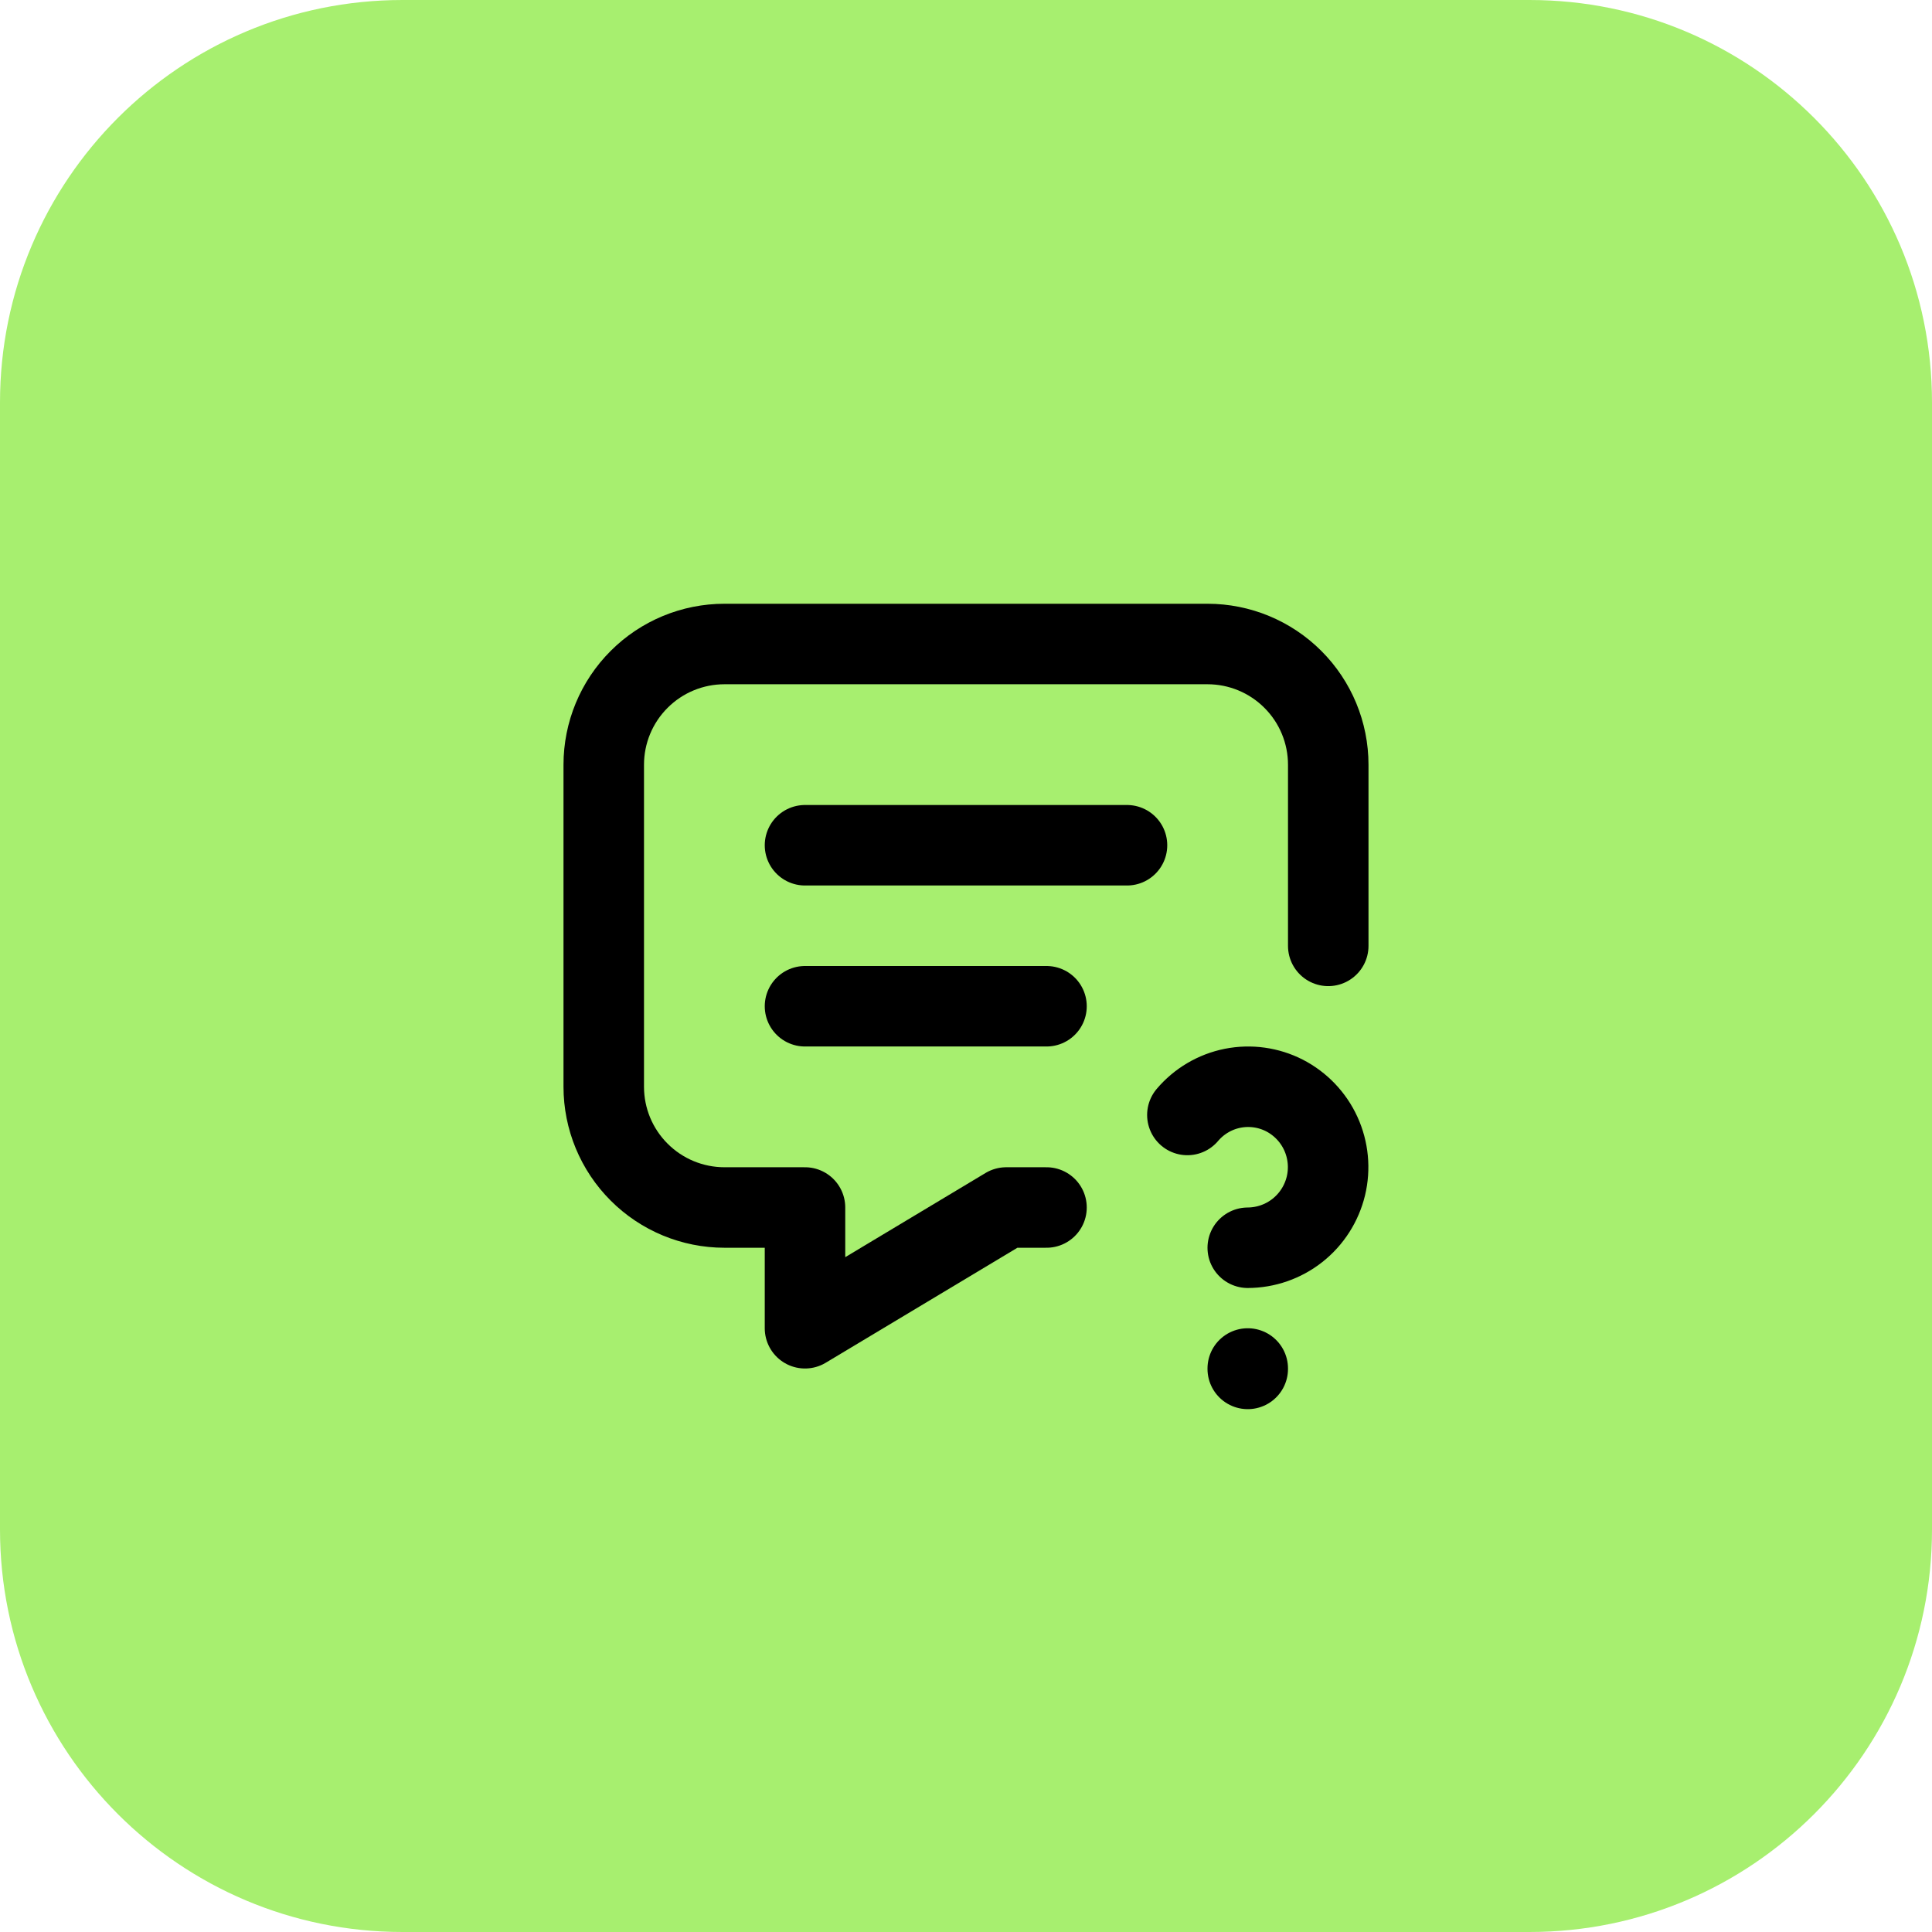 <svg width="48" height="48" viewBox="0 0 48 48" fill="none" xmlns="http://www.w3.org/2000/svg">
<path d="M38 0H10C4.477 0 0 4.477 0 10V38C0 43.523 4.477 48 10 48H38C43.523 48 48 43.523 48 38V10C48 4.477 43.523 0 38 0Z" fill="#A7EF6F"/>
<g clip-path="url(#clip0_212_35701)">
<path d="M20 21H28" stroke="black" stroke-width="2" stroke-linecap="round" stroke-linejoin="round"/>
<path d="M20 25H26" stroke="black" stroke-width="2" stroke-linecap="round" stroke-linejoin="round"/>
<path d="M26 30H25L20 33V30H18C17.204 30 16.441 29.684 15.879 29.121C15.316 28.559 15 27.796 15 27V19C15 18.204 15.316 17.441 15.879 16.879C16.441 16.316 17.204 16 18 16H30C30.796 16 31.559 16.316 32.121 16.879C32.684 17.441 33 18.204 33 19V23.5" stroke="black" stroke-width="2" stroke-linecap="round" stroke-linejoin="round"/>
<path d="M31 34V34.01" stroke="black" stroke-width="2" stroke-linecap="round" stroke-linejoin="round"/>
<path d="M31 31C31.448 30.998 31.883 30.847 32.235 30.569C32.587 30.291 32.835 29.903 32.941 29.467C33.046 29.032 33.002 28.573 32.816 28.165C32.63 27.757 32.312 27.424 31.914 27.218C31.516 27.014 31.061 26.951 30.623 27.038C30.184 27.126 29.789 27.36 29.5 27.701" stroke="black" stroke-width="2" stroke-linecap="round" stroke-linejoin="round"/>
</g>
<defs>
<clipPath id="clip0_212_35701">
<rect width="24" height="24" fill="white" transform="translate(12 12)"/>
</clipPath>
</defs>
</svg>
